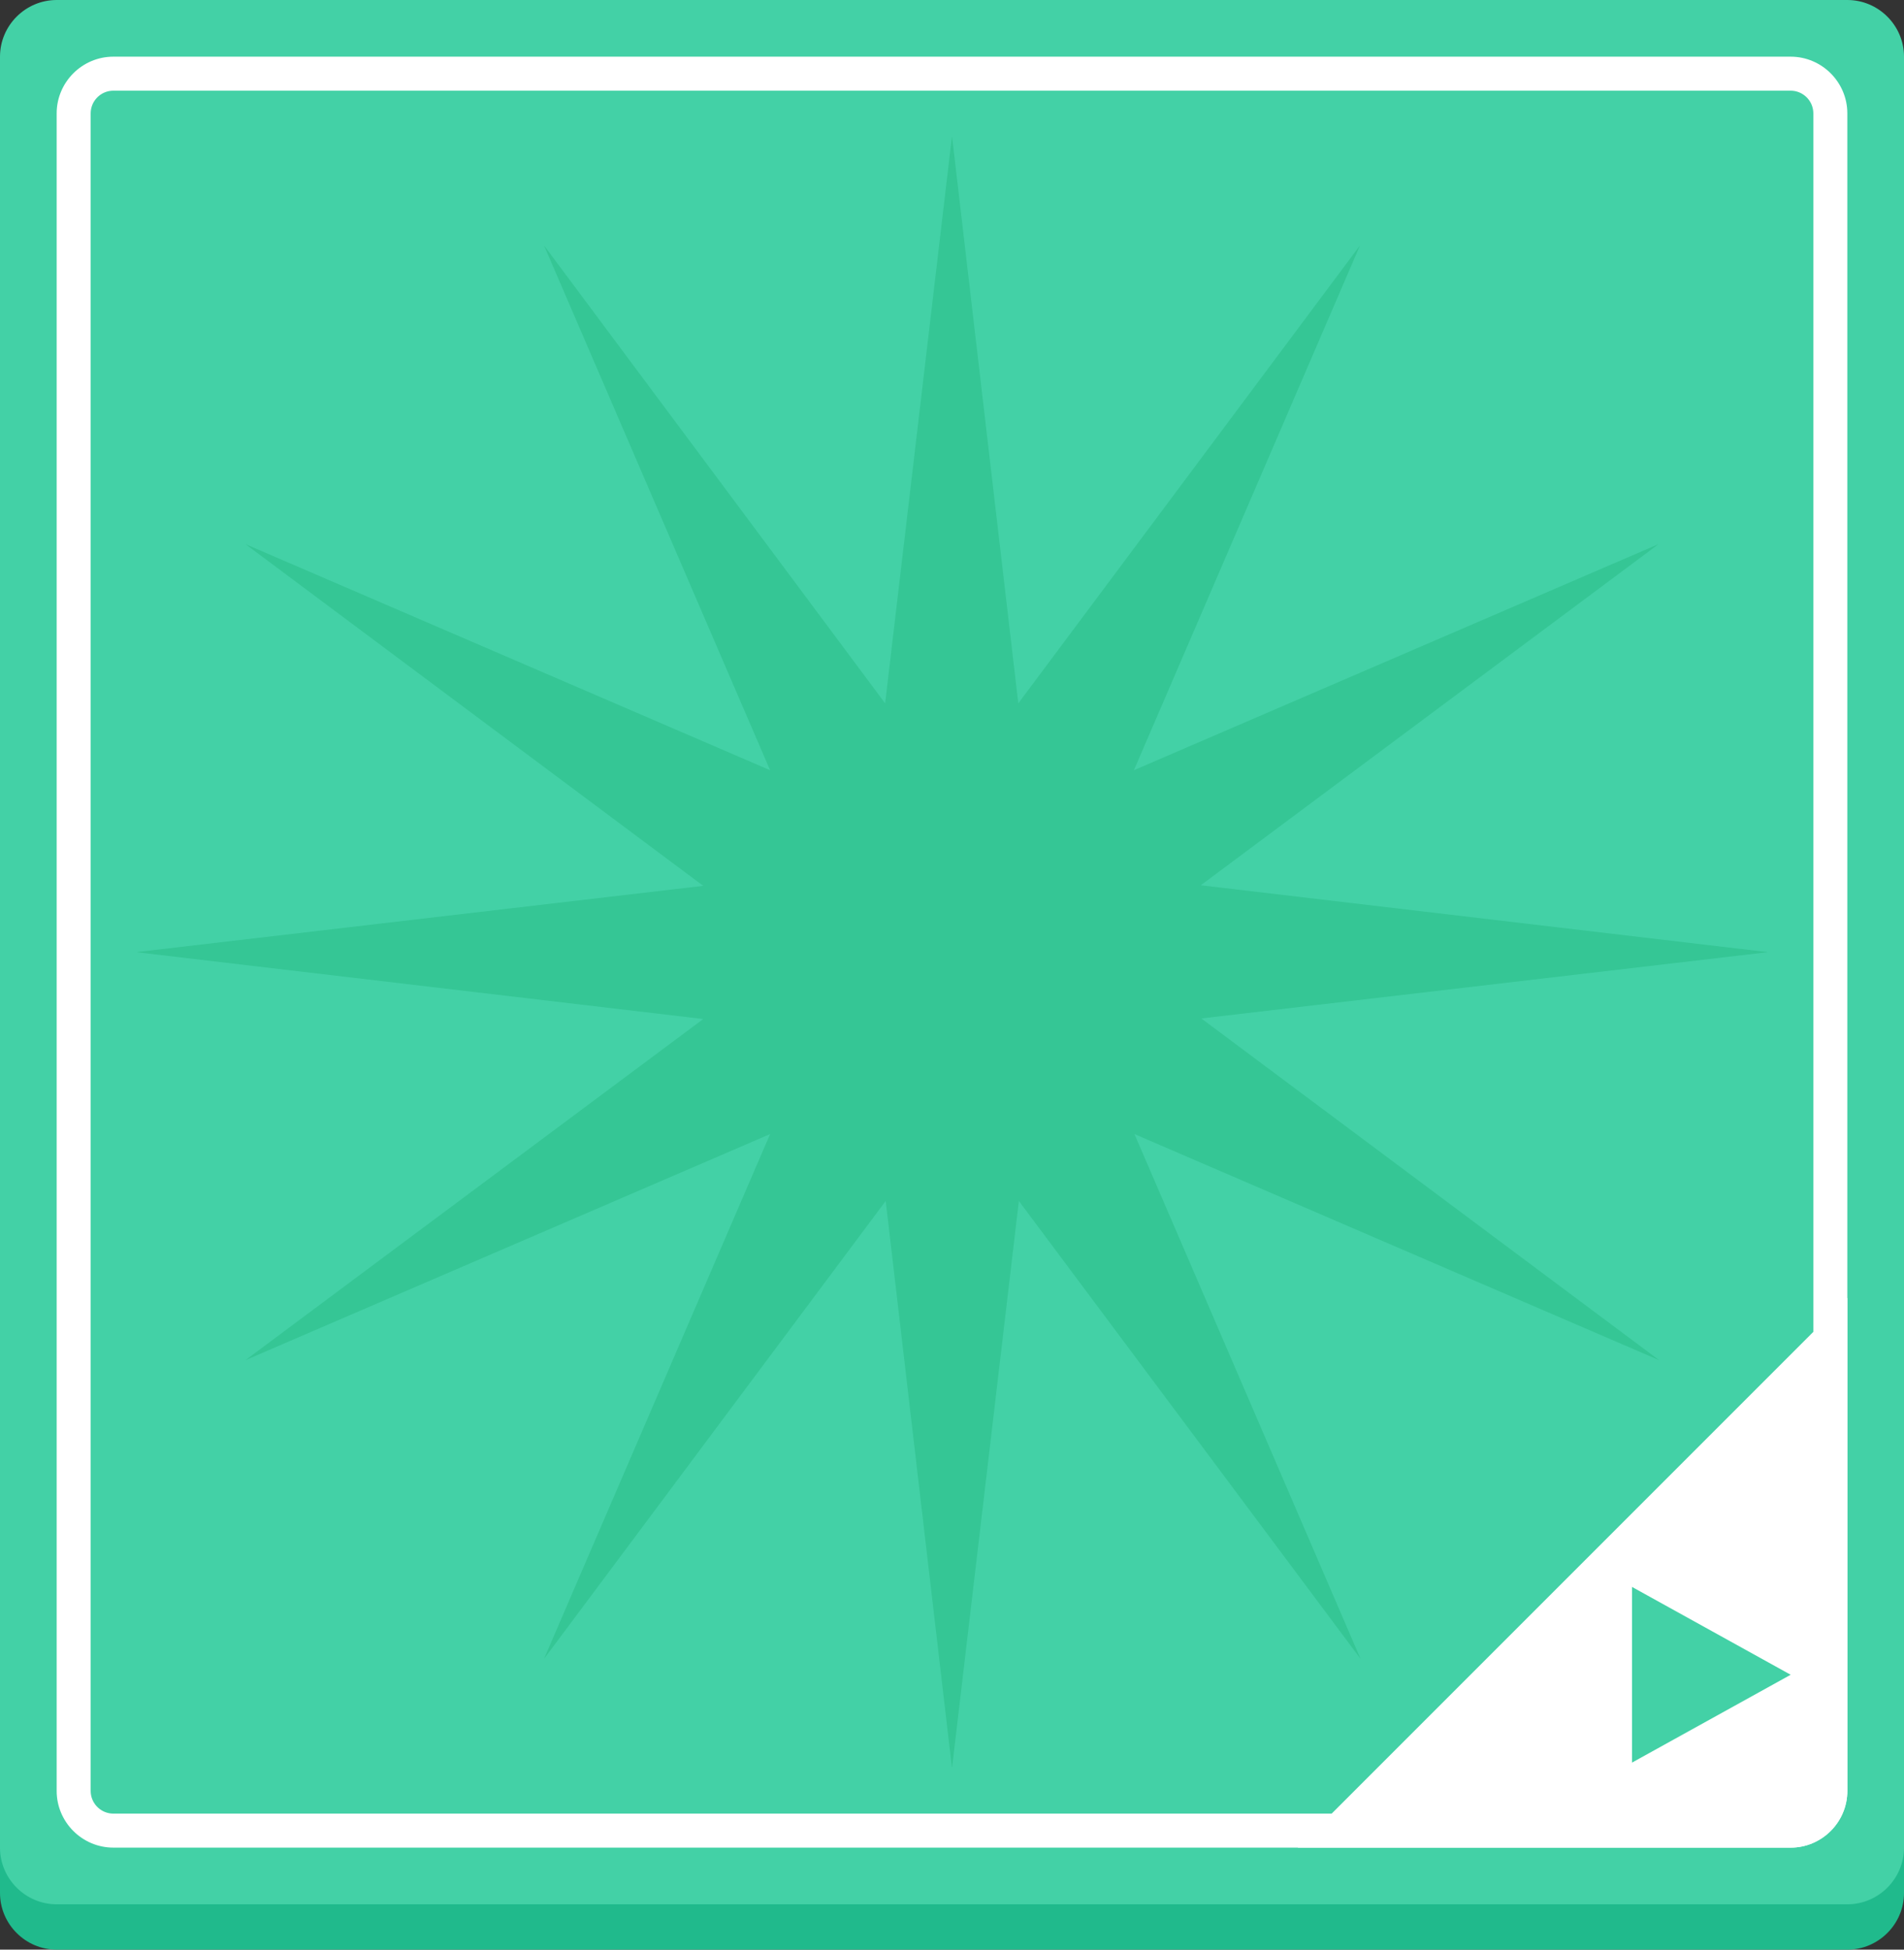 <?xml version="1.0" encoding="utf-8"?>
<!-- Generator: Adobe Illustrator 27.8.1, SVG Export Plug-In . SVG Version: 6.00 Build 0)  -->
<svg version="1.1" id="レイヤー_1" xmlns="http://www.w3.org/2000/svg" xmlns:xlink="http://www.w3.org/1999/xlink" x="0px"
	 y="0px" viewBox="0 0 336 344" style="enable-background:new 0 0 336 344;" xml:space="preserve">
<rect x="0" y="0" width="336" height="344" fill="#333333" stroke="none"/>
<style type="text/css">
	.st0{fill:#20BA8C;}
	.st1{fill:#43D1A6;}
	.st2{fill:#35C695;}
	.st3{fill:#FFFFFF;}
	.st4{fill:none;}
</style>
<g>
	<g id="長方形_5101-2">
		<g>
			<path class="st0" d="M10,8h316c5.5,0,10,4.5,10,10v316c0,5.5-4.5,10-10,10H10c-5.5,0-10-4.5-10-10V18C0,12.5,4.5,8,10,8z"/>
		</g>
		<g>
			<path class="st1" d="M10,0h316c5.5,0,10,4.5,10,10v316c0,5.5-4.5,10-10,10H10c-5.5,0-10-4.5-10-10V10C0,4.5,4.5,0,10,0z"/>
		</g>
	</g>
	<path id="パス_798" class="st2" d="M168,24l-11.8,100.1L96,43.3l39.9,92.6L43.3,96l80.8,60.3L24,168l100.1,11.8L43.3,240
		l92.6-39.9L96,292.7l60.3-80.8L168,312l11.8-100.1l60.3,80.8l-39.9-92.6l92.6,39.9L212,179.7L312,168l-100.1-11.8L292.7,96
		l-92.6,39.9L240,43.3l-60.3,80.8L168,24z"/>
	<path id="長方形_5104" class="st3" d="M20,16c-2.2,0-4,1.8-4,4v296c0,2.2,1.8,4,4,4h296c2.2,0,4-1.8,4-4V20c0-2.2-1.8-4-4-4H20
		 M20,10h296c5.5,0,10,4.5,10,10v296c0,5.5-4.5,10-10,10H20c-5.5,0-10-4.5-10-10V20C10,14.5,14.5,10,20,10z"/>
</g>
<path class="st4" d="M20,10h296c5.5,0,10,4.5,10,10v296c0,5.5-4.5,10-10,10H20c-5.5,0-10-4.5-10-10V20C10,14.5,14.5,10,20,10z"/>
<path class="st3" d="M316,326c5.5,0,10-4.5,10-10v-87l-97,97H316z"/>
<path id="多角形_26" class="st1" d="M316,295.5L288,311v-31L316,295.5z"/>
</svg>
